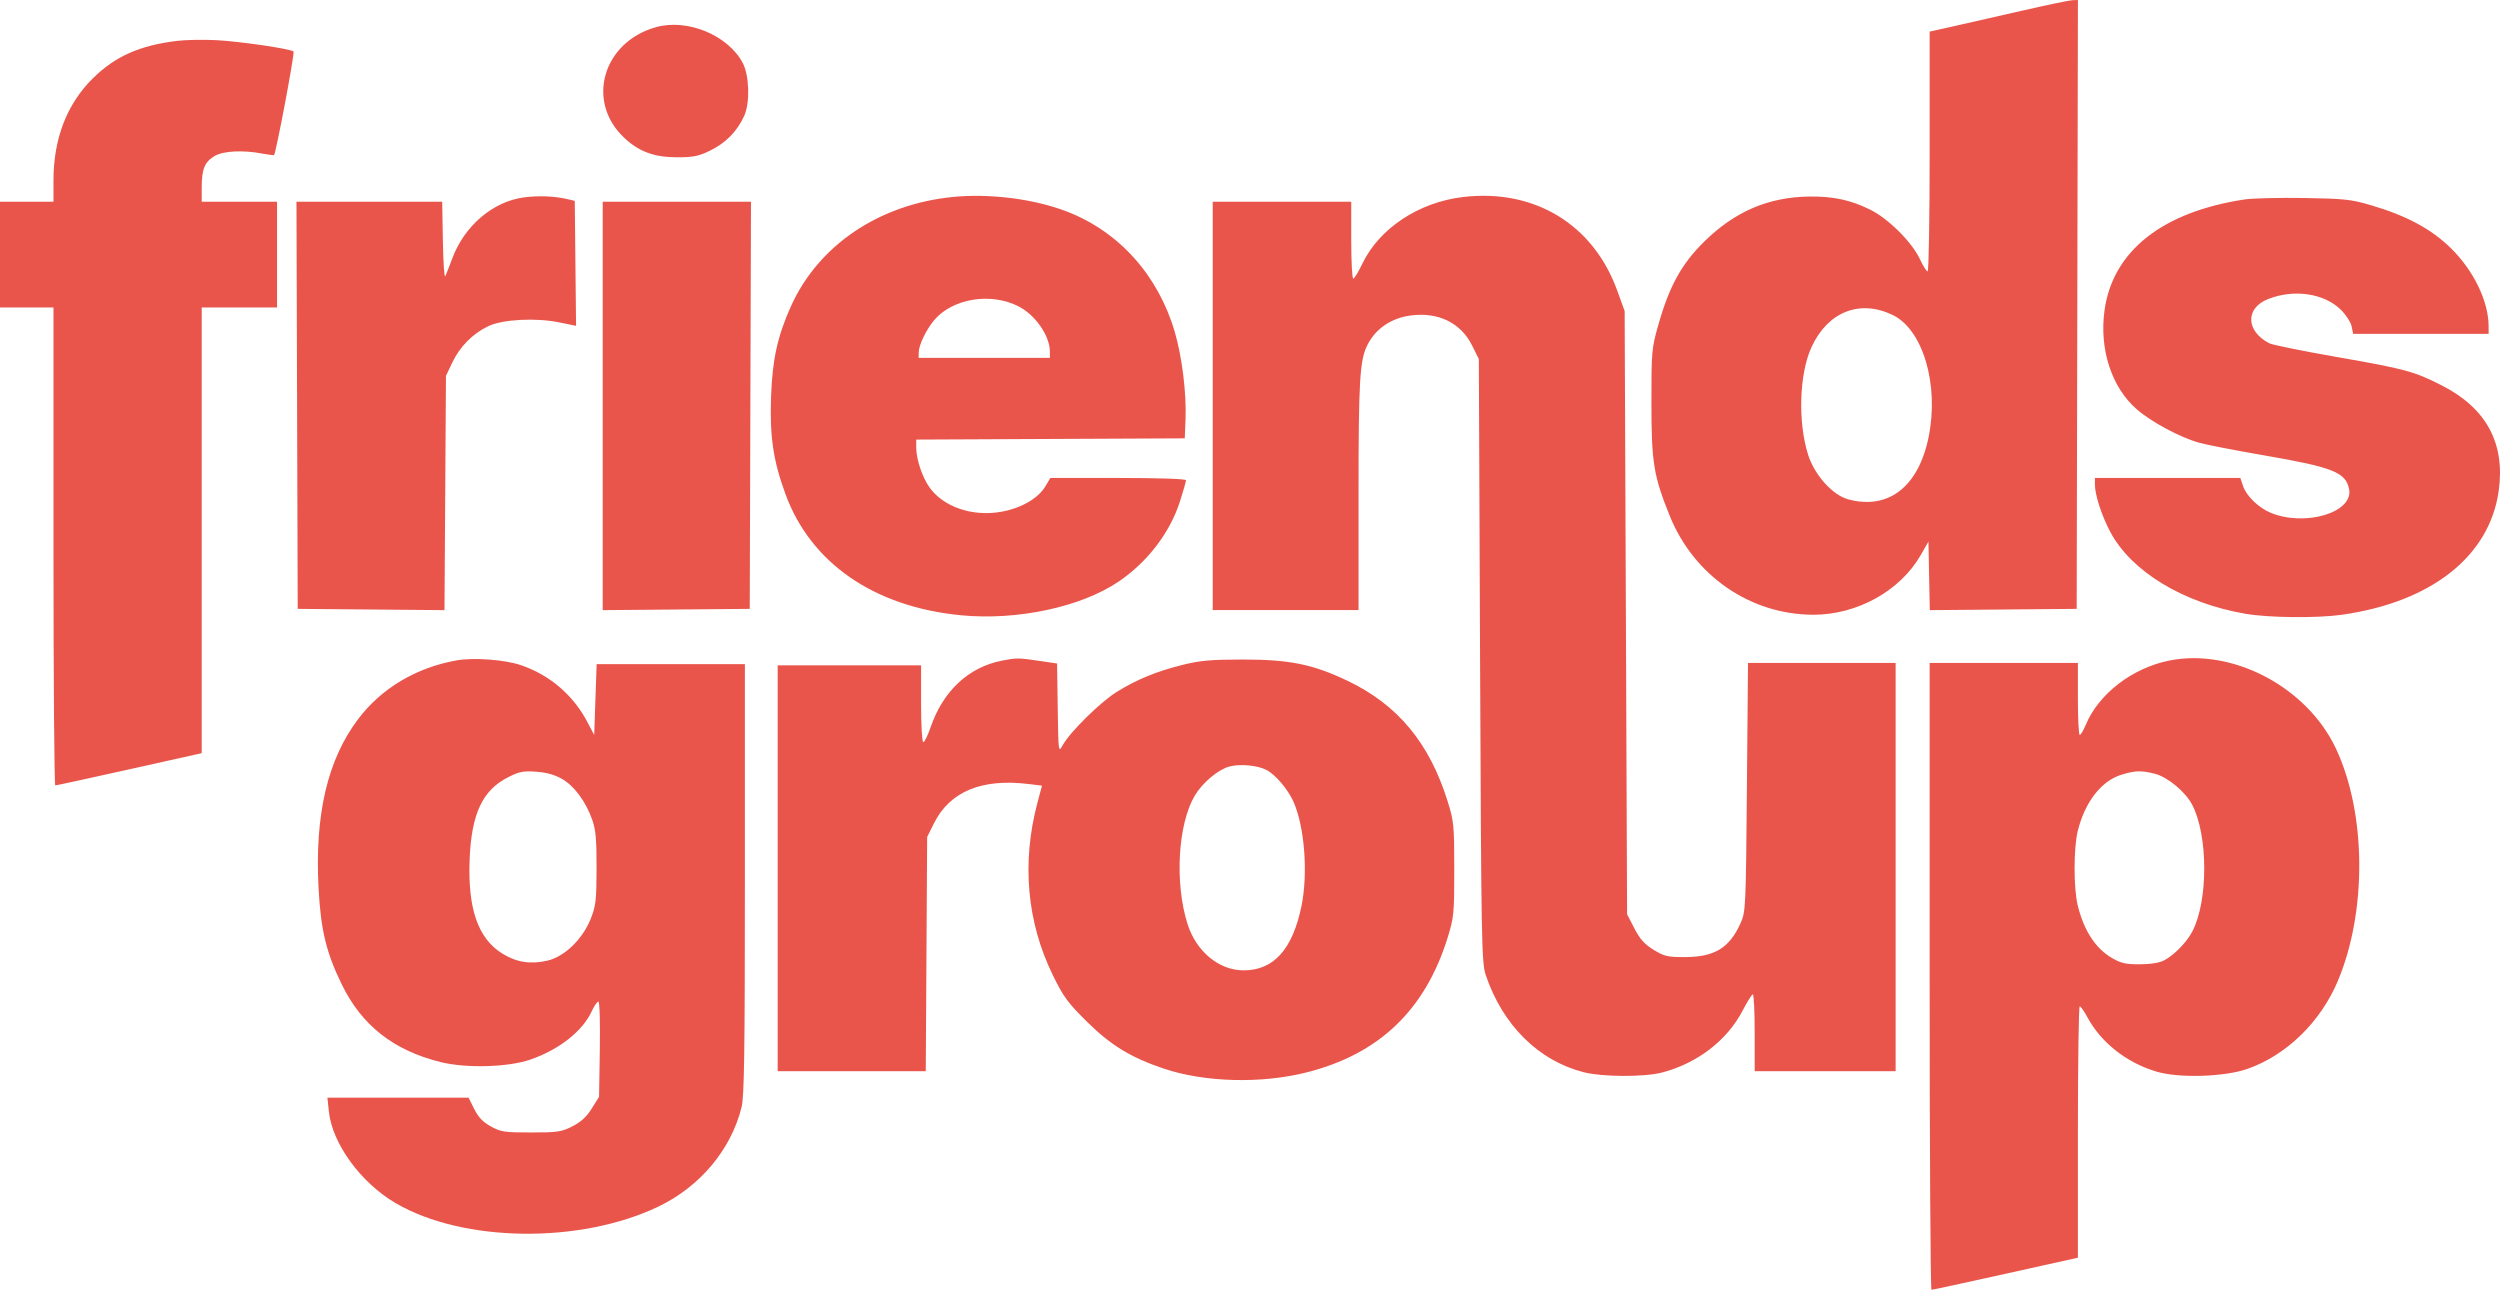<?xml version="1.0" encoding="UTF-8"?> <svg xmlns="http://www.w3.org/2000/svg" width="157" height="81" viewBox="0 0 157 81" fill="none"> <path fill-rule="evenodd" clip-rule="evenodd" d="M126.982 0.672C125.429 1.029 123.489 1.47 122.67 1.653L121.182 1.986V9.515C121.182 13.656 121.125 17.044 121.056 17.044C120.986 17.044 120.763 16.69 120.56 16.256C120.063 15.196 118.583 13.727 117.443 13.164C116.22 12.56 115.141 12.327 113.646 12.343C111.084 12.37 108.97 13.269 107.054 15.144C105.599 16.569 104.833 17.958 104.133 20.438C103.724 21.886 103.707 22.084 103.709 25.34C103.711 29.056 103.847 29.887 104.86 32.396C106.377 36.152 109.91 38.591 113.856 38.606C116.613 38.617 119.328 37.114 120.618 34.865L121.106 34.014L121.148 36.165L121.191 38.317L125.803 38.277L130.416 38.237L130.455 19.119L130.494 0L130.15 0.012C129.96 0.019 128.535 0.316 126.982 0.672ZM41.201 1.705C37.868 2.636 36.781 6.347 39.173 8.628C40.1 9.512 41.068 9.875 42.505 9.878C43.535 9.879 43.862 9.814 44.594 9.459C45.581 8.98 46.305 8.239 46.743 7.26C47.106 6.448 47.057 4.741 46.648 3.962C45.728 2.211 43.175 1.153 41.201 1.705ZM11.142 2.565C8.78 2.846 7.221 3.54 5.815 4.936C4.193 6.545 3.358 8.721 3.358 11.337V12.67H1.679H0V15.989V19.307H1.679H3.358V34.315C3.358 42.57 3.409 49.324 3.472 49.324C3.535 49.324 5.63 48.868 8.127 48.312L12.668 47.299V33.303V19.307H15.033H17.399V15.989V12.67H15.033H12.668V11.775C12.668 10.623 12.848 10.177 13.465 9.805C14.013 9.475 15.245 9.411 16.483 9.647C16.861 9.719 17.189 9.76 17.212 9.737C17.333 9.619 18.519 3.319 18.436 3.237C18.264 3.068 15.091 2.6 13.583 2.522C12.786 2.481 11.687 2.5 11.142 2.565ZM32.909 12.395C30.956 12.652 29.161 14.182 28.398 16.241C28.219 16.725 28.023 17.222 27.963 17.346C27.903 17.471 27.835 16.47 27.812 15.121L27.77 12.67H23.194H18.618L18.657 25.454L18.696 38.237L23.305 38.277L27.914 38.317L27.96 30.961L28.006 23.606L28.405 22.766C28.878 21.769 29.686 20.952 30.658 20.486C31.564 20.052 33.657 19.942 35.144 20.25L36.177 20.463L36.136 16.539L36.095 12.614L35.637 12.506C34.826 12.315 33.828 12.275 32.909 12.395ZM59.828 12.37C55.198 12.833 51.379 15.418 49.664 19.25C48.825 21.124 48.507 22.572 48.424 24.888C48.333 27.41 48.556 28.926 49.326 31.027C50.912 35.359 54.887 38.107 60.337 38.638C63.873 38.983 67.903 38.121 70.264 36.515C72.069 35.288 73.475 33.446 74.1 31.491C74.309 30.837 74.48 30.238 74.48 30.159C74.48 30.073 72.804 30.016 70.222 30.016H65.963L65.648 30.544C65.196 31.302 64.122 31.919 62.875 32.14C61.063 32.46 59.242 31.837 58.365 30.597C57.913 29.957 57.539 28.83 57.539 28.108V27.606L65.971 27.567L74.403 27.528L74.451 26.321C74.515 24.691 74.233 22.405 73.774 20.839C72.728 17.274 70.264 14.534 66.969 13.273C64.92 12.488 62.148 12.138 59.828 12.37ZM91.879 12.372C89.097 12.7 86.616 14.344 85.555 16.561C85.309 17.076 85.051 17.497 84.983 17.497C84.914 17.497 84.858 16.411 84.858 15.084V12.67H80.508H76.159V25.491V38.312H80.737H85.316V31.1C85.316 23.846 85.39 22.613 85.882 21.648C86.401 20.633 87.364 19.979 88.585 19.813C90.314 19.579 91.74 20.273 92.445 21.693L92.871 22.55L92.949 41.48C93.023 59.315 93.044 60.458 93.307 61.239C94.365 64.377 96.621 66.613 99.456 67.336C100.644 67.638 103.265 67.647 104.387 67.352C106.598 66.771 108.472 65.328 109.437 63.465C109.727 62.905 110.016 62.447 110.079 62.447C110.142 62.447 110.194 63.532 110.194 64.86V67.273H114.62H119.046V54.452V41.631H114.41H109.775L109.706 49.437C109.639 57.11 109.632 57.255 109.298 57.995C108.603 59.532 107.673 60.098 105.832 60.104C104.723 60.108 104.526 60.063 103.851 59.651C103.277 59.3 102.994 58.985 102.641 58.304L102.181 57.415L102.105 38.474L102.028 19.533L101.561 18.245C100.054 14.085 96.357 11.843 91.879 12.372ZM140.947 12.527C135.782 13.312 132.675 15.777 132.163 19.495C131.827 21.941 132.612 24.341 134.198 25.712C135.127 26.515 136.925 27.476 138.123 27.809C138.585 27.937 140.405 28.29 142.168 28.594C146.517 29.344 147.307 29.657 147.522 30.715C147.817 32.178 144.771 33.098 142.599 32.203C141.837 31.889 141.072 31.146 140.862 30.517L140.694 30.016H136.127H131.561V30.442C131.561 31.082 131.989 32.395 132.529 33.41C133.851 35.894 137.113 37.87 141.005 38.544C142.469 38.797 145.482 38.83 147.052 38.609C152.688 37.817 156.339 34.939 156.918 30.831C157.34 27.832 156.138 25.616 153.309 24.186C151.593 23.317 151.049 23.171 146.717 22.413C144.602 22.043 142.714 21.66 142.52 21.561C141.036 20.804 140.989 19.354 142.429 18.784C144.058 18.138 145.957 18.416 147.007 19.454C147.326 19.769 147.629 20.238 147.682 20.496L147.777 20.966H152.031H156.286L156.284 20.476C156.278 18.922 155.351 17.002 153.932 15.603C152.692 14.381 151.146 13.549 148.883 12.883C147.648 12.52 147.225 12.475 144.686 12.434C143.133 12.409 141.451 12.45 140.947 12.527ZM37.85 25.494V38.317L42.467 38.277L47.084 38.237L47.123 25.454L47.162 12.67H42.506H37.85V25.494ZM63.932 19.223C65.016 19.766 65.933 21.081 65.933 22.093V22.475H61.812H57.691L57.695 22.135C57.699 21.666 58.171 20.687 58.678 20.093C59.828 18.748 62.198 18.355 63.932 19.223ZM118.853 19.777C120.764 20.691 121.788 24.167 121.115 27.457C120.476 30.577 118.587 32.037 116.07 31.359C115.089 31.095 113.954 29.834 113.55 28.56C112.896 26.499 112.992 23.469 113.765 21.796C114.789 19.578 116.783 18.787 118.853 19.777ZM28.656 41.475C26.135 41.929 23.966 43.22 22.511 45.133C20.569 47.686 19.755 51.16 20.007 55.815C20.149 58.421 20.492 59.835 21.465 61.826C22.722 64.397 24.706 65.958 27.65 66.694C29.282 67.102 31.927 67.027 33.336 66.532C35.141 65.9 36.596 64.746 37.166 63.496C37.316 63.168 37.501 62.899 37.577 62.899C37.657 62.899 37.696 64.168 37.669 65.89L37.621 68.882L37.162 69.615C36.836 70.136 36.483 70.46 35.945 70.734C35.255 71.084 35.019 71.119 33.351 71.119C31.679 71.119 31.456 71.086 30.83 70.742C30.331 70.469 30.044 70.169 29.783 69.649L29.424 68.932H24.993H20.561L20.652 69.797C20.863 71.817 22.657 74.28 24.853 75.561C29.087 78.033 36.426 78.128 41.342 75.776C43.964 74.521 45.903 72.207 46.571 69.535C46.738 68.868 46.779 66.077 46.779 55.206V41.706H42.124H37.469L37.392 43.93L37.316 46.154L36.872 45.315C35.987 43.642 34.522 42.391 32.725 41.775C31.703 41.424 29.742 41.28 28.656 41.475ZM62.922 41.488C60.824 41.897 59.217 43.4 58.437 45.684C58.263 46.193 58.059 46.608 57.983 46.608C57.905 46.608 57.844 45.541 57.844 44.195V41.782H53.342H48.839V54.527V67.273H53.489H58.138L58.182 59.92L58.225 52.566L58.651 51.709C59.647 49.707 61.654 48.873 64.605 49.238L65.436 49.34L65.15 50.417C64.154 54.165 64.486 57.896 66.111 61.225C66.783 62.602 67.05 62.966 68.275 64.177C69.757 65.644 71.029 66.418 73.09 67.111C75.651 67.971 79.184 68.067 82.031 67.353C86.591 66.21 89.495 63.443 90.909 58.892C91.305 57.618 91.328 57.382 91.328 54.603C91.328 51.835 91.303 51.583 90.916 50.337C89.772 46.658 87.778 44.256 84.62 42.751C82.452 41.717 80.984 41.418 78.067 41.418C76.067 41.418 75.383 41.478 74.294 41.747C72.652 42.152 71.373 42.676 70.126 43.455C69.099 44.096 67.192 45.975 66.742 46.789C66.468 47.286 66.467 47.279 66.426 44.477L66.384 41.667L65.237 41.498C63.958 41.31 63.838 41.309 62.922 41.488ZM136.216 41.486C133.901 41.955 131.795 43.578 130.988 45.514C130.841 45.867 130.67 46.155 130.607 46.155C130.544 46.156 130.492 45.138 130.492 43.893V41.631H125.837H121.182V61.315C121.182 72.141 121.234 80.999 121.297 81C121.36 81.001 123.455 80.547 125.952 79.992L130.492 78.983V71.092C130.492 66.751 130.544 63.2 130.607 63.2C130.67 63.2 130.884 63.503 131.082 63.872C131.941 65.471 133.537 66.731 135.419 67.296C136.828 67.719 139.685 67.635 141.134 67.128C143.584 66.27 145.723 64.194 146.811 61.617C148.659 57.24 148.606 51.041 146.685 46.986C144.861 43.134 140.19 40.681 136.216 41.486ZM79.53 48.35C80.086 48.634 80.879 49.563 81.225 50.335C81.933 51.916 82.157 54.873 81.725 56.94C81.161 59.636 79.98 60.938 78.097 60.938C76.55 60.938 75.117 59.749 74.571 58.012C73.763 55.443 73.971 51.771 75.024 49.977C75.499 49.17 76.489 48.333 77.202 48.139C77.857 47.96 78.963 48.06 79.53 48.35ZM35.309 48.925C36.074 49.368 36.789 50.341 37.195 51.488C37.413 52.105 37.468 52.729 37.464 54.527C37.459 56.541 37.419 56.889 37.099 57.695C36.587 58.982 35.453 60.078 34.373 60.33C33.322 60.575 32.416 60.431 31.534 59.878C30.011 58.923 29.369 57.056 29.494 53.95C29.61 51.09 30.306 49.615 31.923 48.804C32.62 48.454 32.874 48.405 33.685 48.465C34.335 48.512 34.846 48.657 35.309 48.925ZM135.307 48.587C136.119 48.789 137.249 49.724 137.673 50.544C138.675 52.485 138.678 56.576 137.68 58.492C137.326 59.171 136.554 59.966 135.92 60.304C135.615 60.466 135.08 60.554 134.384 60.557C133.498 60.56 133.199 60.492 132.629 60.161C131.597 59.559 130.872 58.447 130.482 56.865C130.218 55.798 130.218 53.256 130.482 52.189C130.932 50.366 131.964 49.037 133.228 48.652C134.101 48.386 134.456 48.375 135.307 48.587Z" fill="#EA554B"></path> </svg> 